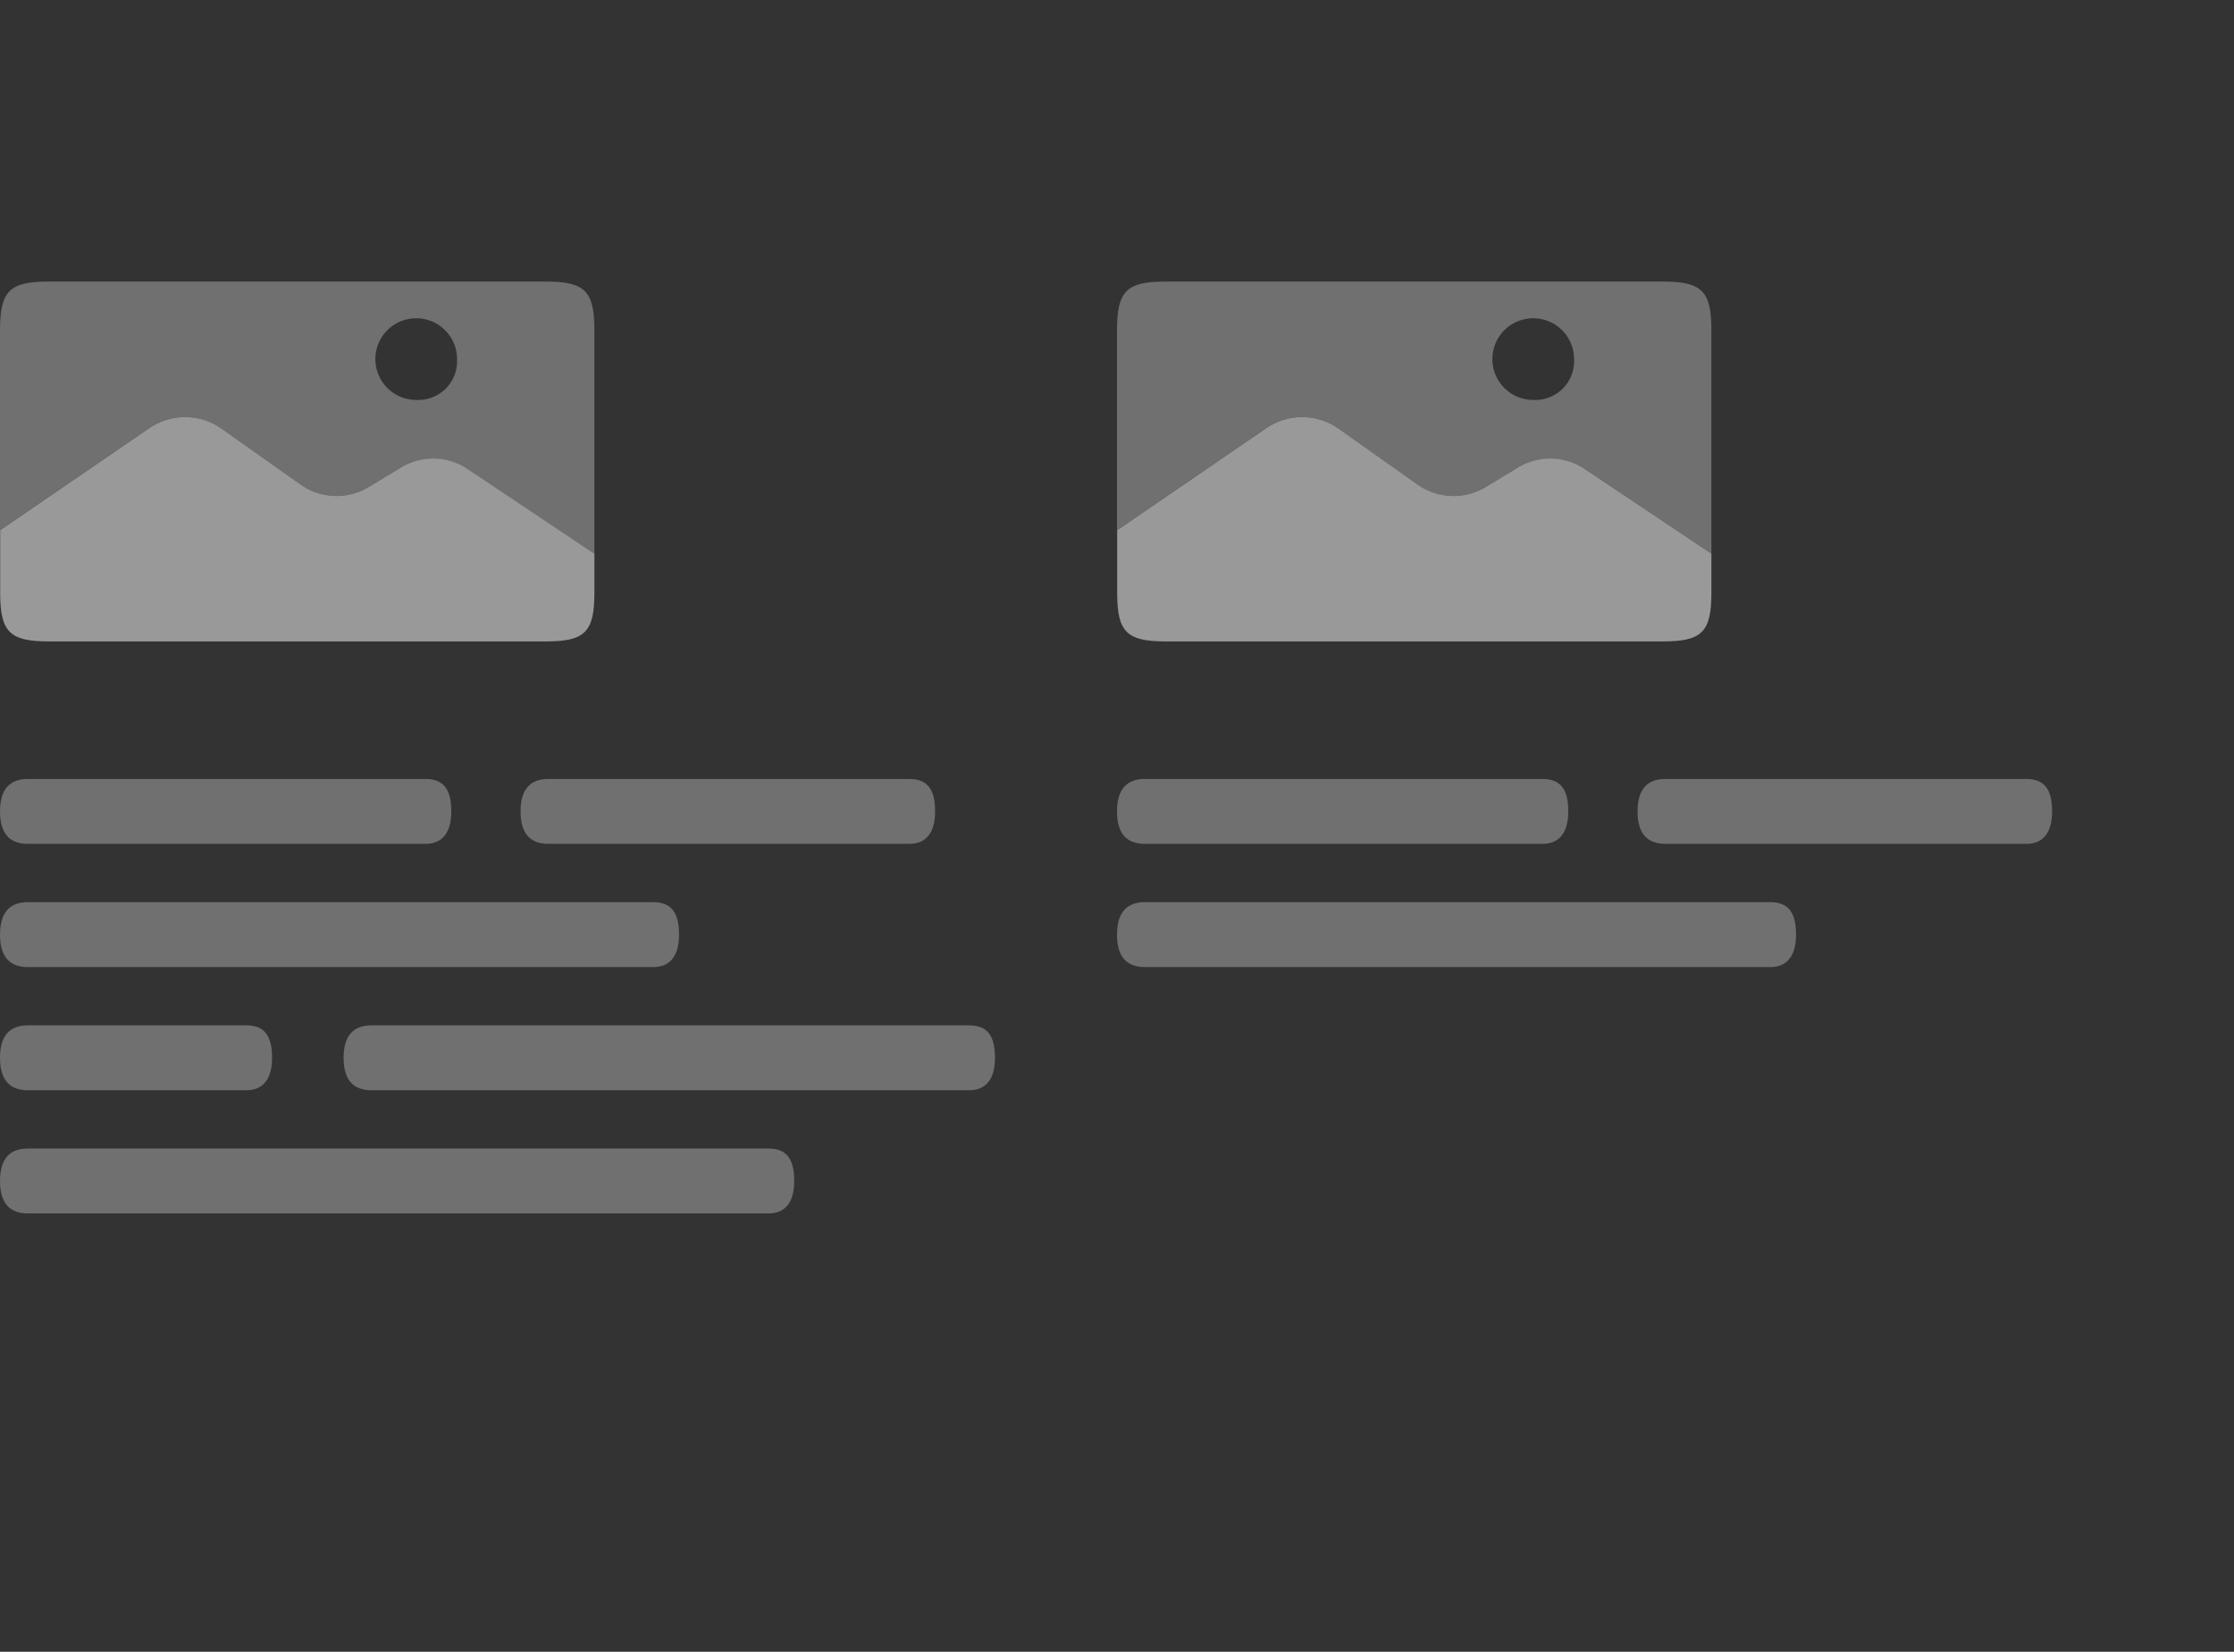 <svg width="238" height="176" viewBox="0 0 238 176" fill="none" xmlns="http://www.w3.org/2000/svg">
<rect x="0" y="0" width="238" height="176" fill="#333333" stroke="none"/>
<path d="M2.967 89.916H45.323C47.017 89.916 48.078 88.852 48.078 86.46C48.078 84.069 47.23 83 45.323 83H2.967C1.067 83 0 84.064 0 86.46C0 88.856 1.067 89.916 2.967 89.916Z" fill="white" fill-opacity="0.3"/>
<path d="M2.967 103.045H69.588C71.282 103.045 72.342 101.981 72.342 99.589C72.342 97.198 71.494 96.129 69.588 96.129H2.967C1.067 96.129 0 97.193 0 99.589C0 101.985 1.067 103.045 2.967 103.045Z" fill="white" fill-opacity="0.3"/>
<path d="M2.967 116.17H26.232C27.927 116.17 28.986 115.106 28.986 112.71C28.986 110.313 28.139 109.254 26.232 109.254H2.967C1.067 109.254 0 110.318 0 112.71C0 115.101 1.067 116.17 2.967 116.17Z" fill="white" fill-opacity="0.3"/>
<path d="M2.967 129.295H81.861C83.555 129.295 84.614 128.231 84.614 125.835C84.614 123.438 83.767 122.379 81.861 122.379H2.967C1.067 122.379 0 123.443 0 125.835C0 128.226 1.067 129.295 2.967 129.295Z" fill="white" fill-opacity="0.3"/>
<path d="M58.424 89.916H96.868C98.562 89.916 99.623 88.852 99.623 86.46C99.623 84.069 98.775 83 96.868 83H58.424C56.525 83 55.458 84.064 55.458 86.46C55.458 88.856 56.525 89.916 58.424 89.916Z" fill="white" fill-opacity="0.3"/>
<path d="M39.572 116.17H103.245C104.94 116.17 106 115.106 106 112.71C106 110.313 105.152 109.254 103.245 109.254H39.572C37.673 109.254 36.605 110.318 36.605 112.71C36.605 115.101 37.666 116.17 39.572 116.17Z" fill="white" fill-opacity="0.3"/>
<path d="M58.155 30H5.174C1.012 30 0 31.012 0 35.174V56.492L15.751 45.709C16.911 44.873 18.306 44.428 19.735 44.439C21.164 44.451 22.553 44.917 23.699 45.771L31.903 51.571C32.995 52.369 34.304 52.815 35.656 52.85C37.008 52.884 38.338 52.504 39.469 51.762L42.5 49.933C43.6 49.212 44.892 48.839 46.208 48.861C47.524 48.883 48.803 49.3 49.879 50.058L63.324 59.007V35.174C63.324 31.012 62.317 30 58.155 30ZM44.342 42.616C43.481 42.616 42.639 42.361 41.924 41.882C41.208 41.404 40.65 40.724 40.32 39.929C39.991 39.133 39.905 38.258 40.073 37.414C40.241 36.569 40.655 35.793 41.264 35.185C41.873 34.576 42.648 34.161 43.493 33.993C44.337 33.825 45.212 33.911 46.008 34.241C46.803 34.57 47.483 35.128 47.961 35.844C48.44 36.56 48.695 37.402 48.695 38.263C48.726 38.843 48.634 39.422 48.427 39.965C48.219 40.507 47.899 40.999 47.489 41.41C47.078 41.82 46.586 42.14 46.044 42.348C45.502 42.556 44.922 42.647 44.342 42.616Z" fill="white" fill-opacity="0.3"/>
<path d="M42.514 49.936L39.483 51.764C38.353 52.507 37.022 52.886 35.67 52.852C34.318 52.818 33.009 52.372 31.918 51.573L23.718 45.774C22.572 44.919 21.183 44.453 19.754 44.442C18.325 44.431 16.93 44.875 15.77 45.711L0.019 56.494V63.177C0.019 67.339 1.031 68.346 5.193 68.346H58.155C62.317 68.346 63.324 67.339 63.324 63.177V59.005L49.892 50.046C48.815 49.29 47.536 48.876 46.22 48.856C44.904 48.837 43.612 49.213 42.514 49.936Z" fill="white" fill-opacity="0.5"/>
<path d="M121.967 89.916H164.323C166.017 89.916 167.077 88.852 167.077 86.46C167.077 84.069 166.23 83 164.323 83H121.967C120.067 83 119 84.064 119 86.46C119 88.856 120.067 89.916 121.967 89.916Z" fill="white" fill-opacity="0.3"/>
<path d="M121.967 103.045H188.588C190.282 103.045 191.342 101.981 191.342 99.589C191.342 97.198 190.494 96.129 188.588 96.129H121.967C120.067 96.129 119 97.193 119 99.589C119 101.985 120.067 103.045 121.967 103.045Z" fill="white" fill-opacity="0.3"/>
<path d="M177.424 89.916H215.868C217.562 89.916 218.622 88.852 218.622 86.46C218.622 84.069 217.775 83 215.868 83H177.424C175.525 83 174.458 84.064 174.458 86.46C174.458 88.856 175.525 89.916 177.424 89.916Z" fill="white" fill-opacity="0.3"/>
<path d="M177.155 30H124.174C120.012 30 119 31.012 119 35.174V56.492L134.751 45.709C135.911 44.873 137.306 44.428 138.735 44.439C140.164 44.451 141.553 44.917 142.699 45.771L150.903 51.571C151.995 52.369 153.304 52.815 154.656 52.85C156.008 52.884 157.338 52.504 158.469 51.762L161.5 49.933C162.6 49.212 163.892 48.839 165.208 48.861C166.524 48.883 167.803 49.3 168.879 50.058L182.324 59.007V35.174C182.324 31.012 181.317 30 177.155 30ZM163.342 42.616C162.481 42.616 161.639 42.361 160.924 41.882C160.208 41.404 159.65 40.724 159.32 39.929C158.991 39.133 158.905 38.258 159.073 37.414C159.241 36.569 159.655 35.793 160.264 35.185C160.873 34.576 161.648 34.161 162.493 33.993C163.337 33.825 164.212 33.911 165.008 34.241C165.803 34.57 166.483 35.128 166.961 35.844C167.44 36.56 167.695 37.402 167.695 38.263C167.726 38.843 167.634 39.422 167.427 39.965C167.219 40.507 166.899 40.999 166.489 41.41C166.078 41.82 165.586 42.14 165.044 42.348C164.502 42.556 163.922 42.647 163.342 42.616Z" fill="white" fill-opacity="0.3"/>
<path d="M161.514 49.936L158.483 51.764C157.353 52.507 156.022 52.886 154.67 52.852C153.318 52.818 152.009 52.372 150.918 51.573L142.718 45.774C141.572 44.919 140.183 44.453 138.754 44.442C137.325 44.431 135.93 44.875 134.77 45.711L119.019 56.494V63.177C119.019 67.339 120.031 68.346 124.193 68.346H177.155C181.317 68.346 182.324 67.339 182.324 63.177V59.005L168.893 50.046C167.815 49.29 166.536 48.876 165.22 48.856C163.904 48.837 162.613 49.213 161.514 49.936Z" fill="white" fill-opacity="0.5"/>
</svg>
